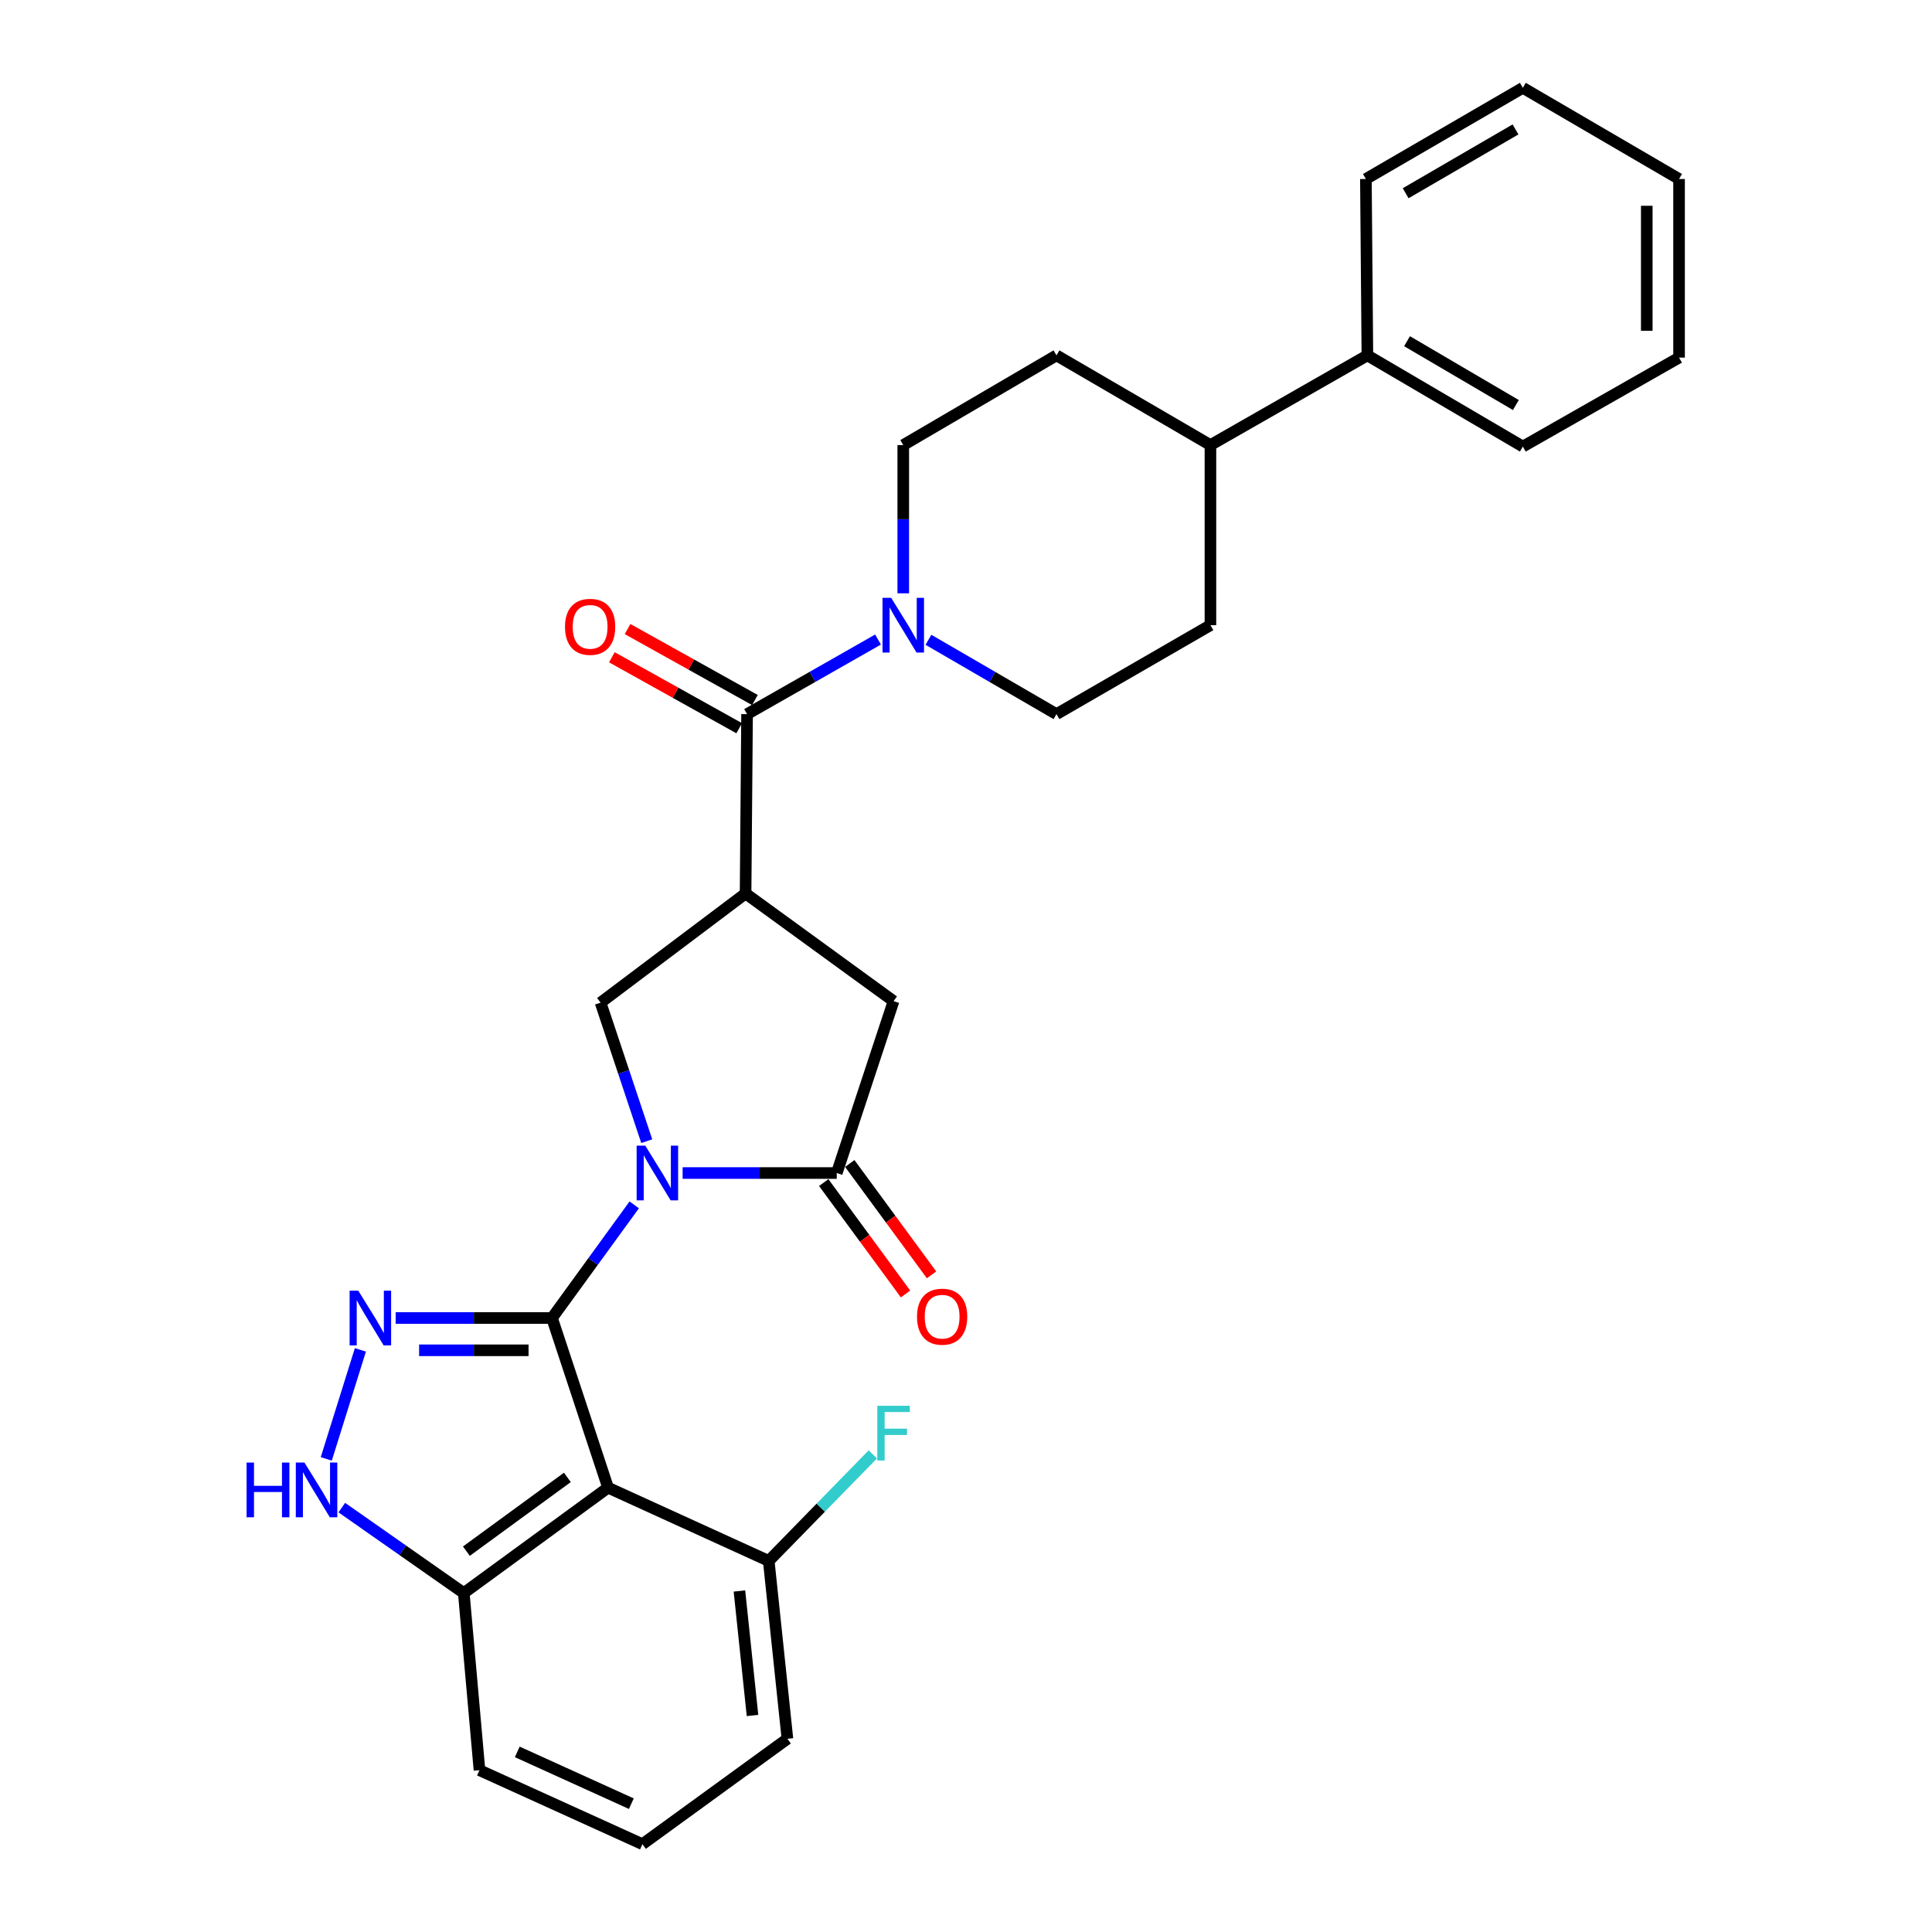 <?xml version='1.0' encoding='iso-8859-1'?>
<svg version='1.1' baseProfile='full'
              xmlns='http://www.w3.org/2000/svg'
                      xmlns:rdkit='http://www.rdkit.org/xml'
                      xmlns:xlink='http://www.w3.org/1999/xlink'
                  xml:space='preserve'
width='1000px' height='1000px' viewBox='0 0 1000 1000'>
<!-- END OF HEADER -->
<rect style='opacity:1.0;fill:#FFFFFF;stroke:none' width='1000' height='1000' x='0' y='0'> </rect>
<path class='bond-0' d='M 285.714,682.203 L 306.997,652.92' style='fill:none;fill-rule:evenodd;stroke:#000000;stroke-width:6px;stroke-linecap:butt;stroke-linejoin:miter;stroke-opacity:1' />
<path class='bond-0' d='M 306.997,652.92 L 328.281,623.638' style='fill:none;fill-rule:evenodd;stroke:#0000FF;stroke-width:6px;stroke-linecap:butt;stroke-linejoin:miter;stroke-opacity:1' />
<path class='bond-1' d='M 285.714,682.203 L 245.253,682.203' style='fill:none;fill-rule:evenodd;stroke:#000000;stroke-width:6px;stroke-linecap:butt;stroke-linejoin:miter;stroke-opacity:1' />
<path class='bond-1' d='M 245.253,682.203 L 204.792,682.203' style='fill:none;fill-rule:evenodd;stroke:#0000FF;stroke-width:6px;stroke-linecap:butt;stroke-linejoin:miter;stroke-opacity:1' />
<path class='bond-1' d='M 273.576,698.914 L 245.253,698.914' style='fill:none;fill-rule:evenodd;stroke:#000000;stroke-width:6px;stroke-linecap:butt;stroke-linejoin:miter;stroke-opacity:1' />
<path class='bond-1' d='M 245.253,698.914 L 216.931,698.914' style='fill:none;fill-rule:evenodd;stroke:#0000FF;stroke-width:6px;stroke-linecap:butt;stroke-linejoin:miter;stroke-opacity:1' />
<path class='bond-3' d='M 285.714,682.203 L 314.727,770.013' style='fill:none;fill-rule:evenodd;stroke:#000000;stroke-width:6px;stroke-linecap:butt;stroke-linejoin:miter;stroke-opacity:1' />
<path class='bond-4' d='M 353.32,607.158 L 393.21,607.158' style='fill:none;fill-rule:evenodd;stroke:#0000FF;stroke-width:6px;stroke-linecap:butt;stroke-linejoin:miter;stroke-opacity:1' />
<path class='bond-4' d='M 393.21,607.158 L 433.101,607.158' style='fill:none;fill-rule:evenodd;stroke:#000000;stroke-width:6px;stroke-linecap:butt;stroke-linejoin:miter;stroke-opacity:1' />
<path class='bond-6' d='M 334.763,590.674 L 322.809,554.821' style='fill:none;fill-rule:evenodd;stroke:#0000FF;stroke-width:6px;stroke-linecap:butt;stroke-linejoin:miter;stroke-opacity:1' />
<path class='bond-6' d='M 322.809,554.821 L 310.856,518.968' style='fill:none;fill-rule:evenodd;stroke:#000000;stroke-width:6px;stroke-linecap:butt;stroke-linejoin:miter;stroke-opacity:1' />
<path class='bond-7' d='M 186.54,698.693 L 168.876,755.123' style='fill:none;fill-rule:evenodd;stroke:#0000FF;stroke-width:6px;stroke-linecap:butt;stroke-linejoin:miter;stroke-opacity:1' />
<path class='bond-2' d='M 385.909,462.473 L 310.856,518.968' style='fill:none;fill-rule:evenodd;stroke:#000000;stroke-width:6px;stroke-linecap:butt;stroke-linejoin:miter;stroke-opacity:1' />
<path class='bond-5' d='M 385.909,462.473 L 386.68,369.631' style='fill:none;fill-rule:evenodd;stroke:#000000;stroke-width:6px;stroke-linecap:butt;stroke-linejoin:miter;stroke-opacity:1' />
<path class='bond-30' d='M 385.909,462.473 L 462.504,518.178' style='fill:none;fill-rule:evenodd;stroke:#000000;stroke-width:6px;stroke-linecap:butt;stroke-linejoin:miter;stroke-opacity:1' />
<path class='bond-10' d='M 314.727,770.013 L 240.054,824.557' style='fill:none;fill-rule:evenodd;stroke:#000000;stroke-width:6px;stroke-linecap:butt;stroke-linejoin:miter;stroke-opacity:1' />
<path class='bond-10' d='M 293.669,764.699 L 241.398,802.881' style='fill:none;fill-rule:evenodd;stroke:#000000;stroke-width:6px;stroke-linecap:butt;stroke-linejoin:miter;stroke-opacity:1' />
<path class='bond-11' d='M 314.727,770.013 L 397.895,807.939' style='fill:none;fill-rule:evenodd;stroke:#000000;stroke-width:6px;stroke-linecap:butt;stroke-linejoin:miter;stroke-opacity:1' />
<path class='bond-9' d='M 433.101,607.158 L 462.504,518.178' style='fill:none;fill-rule:evenodd;stroke:#000000;stroke-width:6px;stroke-linecap:butt;stroke-linejoin:miter;stroke-opacity:1' />
<path class='bond-12' d='M 426.366,612.104 L 447.534,640.929' style='fill:none;fill-rule:evenodd;stroke:#000000;stroke-width:6px;stroke-linecap:butt;stroke-linejoin:miter;stroke-opacity:1' />
<path class='bond-12' d='M 447.534,640.929 L 468.703,669.754' style='fill:none;fill-rule:evenodd;stroke:#FF0000;stroke-width:6px;stroke-linecap:butt;stroke-linejoin:miter;stroke-opacity:1' />
<path class='bond-12' d='M 439.836,602.212 L 461.004,631.037' style='fill:none;fill-rule:evenodd;stroke:#000000;stroke-width:6px;stroke-linecap:butt;stroke-linejoin:miter;stroke-opacity:1' />
<path class='bond-12' d='M 461.004,631.037 L 482.172,659.862' style='fill:none;fill-rule:evenodd;stroke:#FF0000;stroke-width:6px;stroke-linecap:butt;stroke-linejoin:miter;stroke-opacity:1' />
<path class='bond-8' d='M 386.68,369.631 L 420.57,350.331' style='fill:none;fill-rule:evenodd;stroke:#000000;stroke-width:6px;stroke-linecap:butt;stroke-linejoin:miter;stroke-opacity:1' />
<path class='bond-8' d='M 420.57,350.331 L 454.461,331.032' style='fill:none;fill-rule:evenodd;stroke:#0000FF;stroke-width:6px;stroke-linecap:butt;stroke-linejoin:miter;stroke-opacity:1' />
<path class='bond-13' d='M 390.747,362.332 L 357.791,343.967' style='fill:none;fill-rule:evenodd;stroke:#000000;stroke-width:6px;stroke-linecap:butt;stroke-linejoin:miter;stroke-opacity:1' />
<path class='bond-13' d='M 357.791,343.967 L 324.835,325.602' style='fill:none;fill-rule:evenodd;stroke:#FF0000;stroke-width:6px;stroke-linecap:butt;stroke-linejoin:miter;stroke-opacity:1' />
<path class='bond-13' d='M 382.612,376.93 L 349.656,358.565' style='fill:none;fill-rule:evenodd;stroke:#000000;stroke-width:6px;stroke-linecap:butt;stroke-linejoin:miter;stroke-opacity:1' />
<path class='bond-13' d='M 349.656,358.565 L 316.7,340.2' style='fill:none;fill-rule:evenodd;stroke:#FF0000;stroke-width:6px;stroke-linecap:butt;stroke-linejoin:miter;stroke-opacity:1' />
<path class='bond-29' d='M 176.915,780.334 L 208.485,802.446' style='fill:none;fill-rule:evenodd;stroke:#0000FF;stroke-width:6px;stroke-linecap:butt;stroke-linejoin:miter;stroke-opacity:1' />
<path class='bond-29' d='M 208.485,802.446 L 240.054,824.557' style='fill:none;fill-rule:evenodd;stroke:#000000;stroke-width:6px;stroke-linecap:butt;stroke-linejoin:miter;stroke-opacity:1' />
<path class='bond-14' d='M 467.527,307.1 L 467.527,268.734' style='fill:none;fill-rule:evenodd;stroke:#0000FF;stroke-width:6px;stroke-linecap:butt;stroke-linejoin:miter;stroke-opacity:1' />
<path class='bond-14' d='M 467.527,268.734 L 467.527,230.368' style='fill:none;fill-rule:evenodd;stroke:#000000;stroke-width:6px;stroke-linecap:butt;stroke-linejoin:miter;stroke-opacity:1' />
<path class='bond-15' d='M 480.559,331.157 L 513.696,350.394' style='fill:none;fill-rule:evenodd;stroke:#0000FF;stroke-width:6px;stroke-linecap:butt;stroke-linejoin:miter;stroke-opacity:1' />
<path class='bond-15' d='M 513.696,350.394 L 546.832,369.631' style='fill:none;fill-rule:evenodd;stroke:#000000;stroke-width:6px;stroke-linecap:butt;stroke-linejoin:miter;stroke-opacity:1' />
<path class='bond-21' d='M 240.054,824.557 L 248.178,916.248' style='fill:none;fill-rule:evenodd;stroke:#000000;stroke-width:6px;stroke-linecap:butt;stroke-linejoin:miter;stroke-opacity:1' />
<path class='bond-20' d='M 397.895,807.939 L 424.834,780.357' style='fill:none;fill-rule:evenodd;stroke:#000000;stroke-width:6px;stroke-linecap:butt;stroke-linejoin:miter;stroke-opacity:1' />
<path class='bond-20' d='M 424.834,780.357 L 451.772,752.776' style='fill:none;fill-rule:evenodd;stroke:#33CCCC;stroke-width:6px;stroke-linecap:butt;stroke-linejoin:miter;stroke-opacity:1' />
<path class='bond-23' d='M 397.895,807.939 L 407.569,900.001' style='fill:none;fill-rule:evenodd;stroke:#000000;stroke-width:6px;stroke-linecap:butt;stroke-linejoin:miter;stroke-opacity:1' />
<path class='bond-23' d='M 382.726,823.494 L 389.498,887.938' style='fill:none;fill-rule:evenodd;stroke:#000000;stroke-width:6px;stroke-linecap:butt;stroke-linejoin:miter;stroke-opacity:1' />
<path class='bond-18' d='M 467.527,230.368 L 546.832,183.938' style='fill:none;fill-rule:evenodd;stroke:#000000;stroke-width:6px;stroke-linecap:butt;stroke-linejoin:miter;stroke-opacity:1' />
<path class='bond-17' d='M 546.832,369.631 L 626.519,323.591' style='fill:none;fill-rule:evenodd;stroke:#000000;stroke-width:6px;stroke-linecap:butt;stroke-linejoin:miter;stroke-opacity:1' />
<path class='bond-16' d='M 626.519,230.368 L 626.519,323.591' style='fill:none;fill-rule:evenodd;stroke:#000000;stroke-width:6px;stroke-linecap:butt;stroke-linejoin:miter;stroke-opacity:1' />
<path class='bond-19' d='M 626.519,230.368 L 707.755,183.938' style='fill:none;fill-rule:evenodd;stroke:#000000;stroke-width:6px;stroke-linecap:butt;stroke-linejoin:miter;stroke-opacity:1' />
<path class='bond-32' d='M 626.519,230.368 L 546.832,183.938' style='fill:none;fill-rule:evenodd;stroke:#000000;stroke-width:6px;stroke-linecap:butt;stroke-linejoin:miter;stroke-opacity:1' />
<path class='bond-24' d='M 707.755,183.938 L 788.222,231.139' style='fill:none;fill-rule:evenodd;stroke:#000000;stroke-width:6px;stroke-linecap:butt;stroke-linejoin:miter;stroke-opacity:1' />
<path class='bond-24' d='M 728.281,176.603 L 784.607,209.644' style='fill:none;fill-rule:evenodd;stroke:#000000;stroke-width:6px;stroke-linecap:butt;stroke-linejoin:miter;stroke-opacity:1' />
<path class='bond-25' d='M 707.755,183.938 L 706.985,92.646' style='fill:none;fill-rule:evenodd;stroke:#000000;stroke-width:6px;stroke-linecap:butt;stroke-linejoin:miter;stroke-opacity:1' />
<path class='bond-31' d='M 248.178,916.248 L 332.525,954.545' style='fill:none;fill-rule:evenodd;stroke:#000000;stroke-width:6px;stroke-linecap:butt;stroke-linejoin:miter;stroke-opacity:1' />
<path class='bond-31' d='M 267.739,906.776 L 326.782,933.584' style='fill:none;fill-rule:evenodd;stroke:#000000;stroke-width:6px;stroke-linecap:butt;stroke-linejoin:miter;stroke-opacity:1' />
<path class='bond-22' d='M 332.525,954.545 L 407.569,900.001' style='fill:none;fill-rule:evenodd;stroke:#000000;stroke-width:6px;stroke-linecap:butt;stroke-linejoin:miter;stroke-opacity:1' />
<path class='bond-27' d='M 788.222,231.139 L 869.078,185.098' style='fill:none;fill-rule:evenodd;stroke:#000000;stroke-width:6px;stroke-linecap:butt;stroke-linejoin:miter;stroke-opacity:1' />
<path class='bond-26' d='M 706.985,92.646 L 788.222,45.455' style='fill:none;fill-rule:evenodd;stroke:#000000;stroke-width:6px;stroke-linecap:butt;stroke-linejoin:miter;stroke-opacity:1' />
<path class='bond-26' d='M 727.565,100.018 L 784.43,66.984' style='fill:none;fill-rule:evenodd;stroke:#000000;stroke-width:6px;stroke-linecap:butt;stroke-linejoin:miter;stroke-opacity:1' />
<path class='bond-28' d='M 788.222,45.455 L 869.078,92.646' style='fill:none;fill-rule:evenodd;stroke:#000000;stroke-width:6px;stroke-linecap:butt;stroke-linejoin:miter;stroke-opacity:1' />
<path class='bond-33' d='M 869.078,185.098 L 869.078,92.646' style='fill:none;fill-rule:evenodd;stroke:#000000;stroke-width:6px;stroke-linecap:butt;stroke-linejoin:miter;stroke-opacity:1' />
<path class='bond-33' d='M 852.366,171.23 L 852.366,106.514' style='fill:none;fill-rule:evenodd;stroke:#000000;stroke-width:6px;stroke-linecap:butt;stroke-linejoin:miter;stroke-opacity:1' />
<path  class='atom-1' d='M 333.999 592.998
L 343.279 607.998
Q 344.199 609.478, 345.679 612.158
Q 347.159 614.838, 347.239 614.998
L 347.239 592.998
L 350.999 592.998
L 350.999 621.318
L 347.119 621.318
L 337.159 604.918
Q 335.999 602.998, 334.759 600.798
Q 333.559 598.598, 333.199 597.918
L 333.199 621.318
L 329.519 621.318
L 329.519 592.998
L 333.999 592.998
' fill='#0000FF'/>
<path  class='atom-2' d='M 185.442 668.043
L 194.722 683.043
Q 195.642 684.523, 197.122 687.203
Q 198.602 689.883, 198.682 690.043
L 198.682 668.043
L 202.442 668.043
L 202.442 696.363
L 198.562 696.363
L 188.602 679.963
Q 187.442 678.043, 186.202 675.843
Q 185.002 673.643, 184.642 672.963
L 184.642 696.363
L 180.962 696.363
L 180.962 668.043
L 185.442 668.043
' fill='#0000FF'/>
<path  class='atom-8' d='M 127.629 757.022
L 131.469 757.022
L 131.469 769.062
L 145.949 769.062
L 145.949 757.022
L 149.789 757.022
L 149.789 785.342
L 145.949 785.342
L 145.949 772.262
L 131.469 772.262
L 131.469 785.342
L 127.629 785.342
L 127.629 757.022
' fill='#0000FF'/>
<path  class='atom-8' d='M 157.589 757.022
L 166.869 772.022
Q 167.789 773.502, 169.269 776.182
Q 170.749 778.862, 170.829 779.022
L 170.829 757.022
L 174.589 757.022
L 174.589 785.342
L 170.709 785.342
L 160.749 768.942
Q 159.589 767.022, 158.349 764.822
Q 157.149 762.622, 156.789 761.942
L 156.789 785.342
L 153.109 785.342
L 153.109 757.022
L 157.589 757.022
' fill='#0000FF'/>
<path  class='atom-9' d='M 461.267 309.431
L 470.547 324.431
Q 471.467 325.911, 472.947 328.591
Q 474.427 331.271, 474.507 331.431
L 474.507 309.431
L 478.267 309.431
L 478.267 337.751
L 474.387 337.751
L 464.427 321.351
Q 463.267 319.431, 462.027 317.231
Q 460.827 315.031, 460.467 314.351
L 460.467 337.751
L 456.787 337.751
L 456.787 309.431
L 461.267 309.431
' fill='#0000FF'/>
<path  class='atom-13' d='M 474.645 681.512
Q 474.645 674.712, 478.005 670.912
Q 481.365 667.112, 487.645 667.112
Q 493.925 667.112, 497.285 670.912
Q 500.645 674.712, 500.645 681.512
Q 500.645 688.392, 497.245 692.312
Q 493.845 696.192, 487.645 696.192
Q 481.405 696.192, 478.005 692.312
Q 474.645 688.432, 474.645 681.512
M 487.645 692.992
Q 491.965 692.992, 494.285 690.112
Q 496.645 687.192, 496.645 681.512
Q 496.645 675.952, 494.285 673.152
Q 491.965 670.312, 487.645 670.312
Q 483.325 670.312, 480.965 673.112
Q 478.645 675.912, 478.645 681.512
Q 478.645 687.232, 480.965 690.112
Q 483.325 692.992, 487.645 692.992
' fill='#FF0000'/>
<path  class='atom-14' d='M 292.443 324.441
Q 292.443 317.641, 295.803 313.841
Q 299.163 310.041, 305.443 310.041
Q 311.723 310.041, 315.083 313.841
Q 318.443 317.641, 318.443 324.441
Q 318.443 331.321, 315.043 335.241
Q 311.643 339.121, 305.443 339.121
Q 299.203 339.121, 295.803 335.241
Q 292.443 331.361, 292.443 324.441
M 305.443 335.921
Q 309.763 335.921, 312.083 333.041
Q 314.443 330.121, 314.443 324.441
Q 314.443 318.881, 312.083 316.081
Q 309.763 313.241, 305.443 313.241
Q 301.123 313.241, 298.763 316.041
Q 296.443 318.841, 296.443 324.441
Q 296.443 330.161, 298.763 333.041
Q 301.123 335.921, 305.443 335.921
' fill='#FF0000'/>
<path  class='atom-21' d='M 454.084 727.629
L 470.924 727.629
L 470.924 730.869
L 457.884 730.869
L 457.884 739.469
L 469.484 739.469
L 469.484 742.749
L 457.884 742.749
L 457.884 755.949
L 454.084 755.949
L 454.084 727.629
' fill='#33CCCC'/>
</svg>
